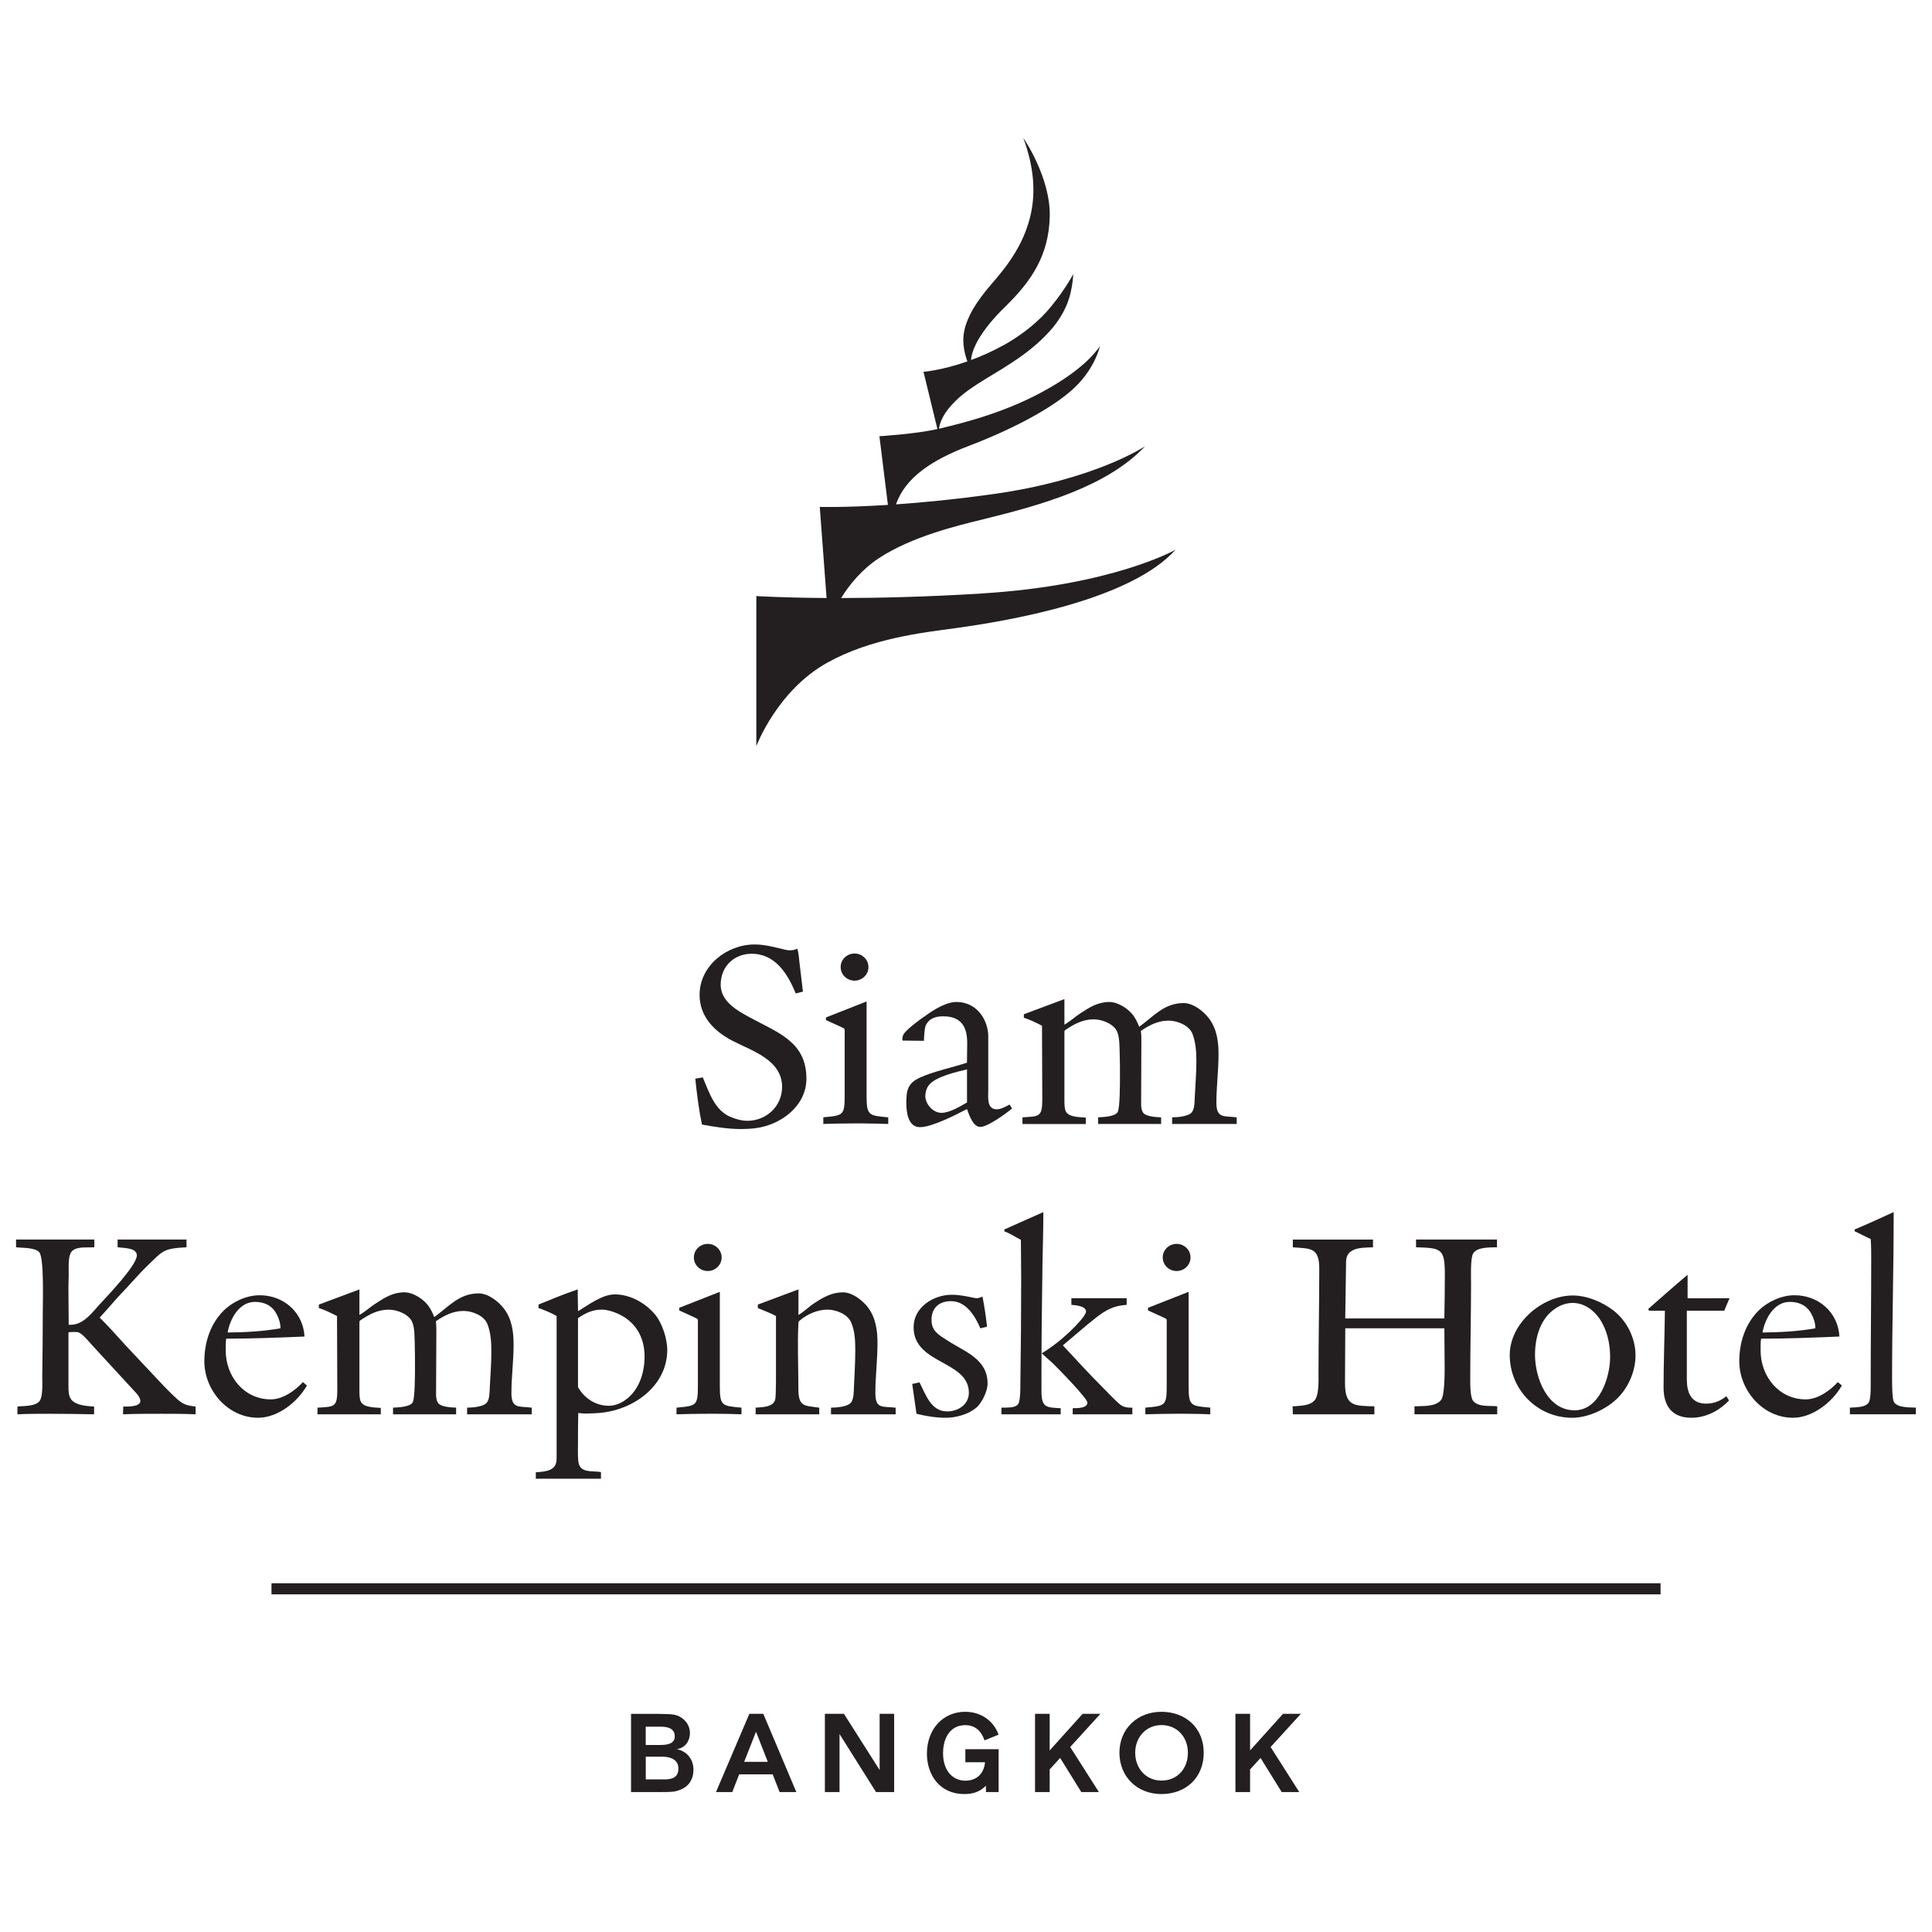 <?xml version="1.0" encoding="UTF-8"?>
<svg id="Layer_1" data-name="Layer 1" xmlns="http://www.w3.org/2000/svg" viewBox="0 0 480 480">
  <defs>
    <style>
      .cls-1 {
        fill: #231f20;
        stroke-width: 0px;
      }
    </style>
  </defs>
  <g>
    <g>
      <path class="cls-1" d="m187.67,280.31c-1.19.13-2.33.2-3.51.2-3.25,0-6.57-.53-9.76-1.12-.79-3.77-1.26-7.55-1.66-11.39l1.86-.33c1.6,3.71,2.93,8.2,6.97,9.86,1.33.53,2.72.93,4.12.93,4.71,0,8.62-3.64,8.62-8.4,0-6.69-7.36-8.94-12.28-11.45-4.58-2.38-8.22-6.02-8.22-11.45,0-7.21,6.76-12.51,13.67-12.51,2.65,0,5.18.73,7.7,1.33.33.06.66.13,1.06.13.67,0,1.26-.13,1.86-.4.34,1.12.4,2.38.54,3.57l.85,7.08-1.79.46c-1.99-4.83-5.04-9.86-10.95-9.86-4.45,0-7.7,3.24-7.7,7.67,0,4.17,4.05,6.42,7.23,8.14,6.85,3.77,14.07,5.96,14.07,15.22,0,6.82-6.37,11.52-12.68,12.31Z"/>
      <path class="cls-1" d="m214.7,279.11h-2.72c-2.52,0-4.91.06-7.43.13v-1.65c5.11-.47,5.31-.47,5.31-5.83v-15.68c0-.2,0-.46-.2-.59-.87-.46-3.46-1.59-4.45-2.05v-.66l10.09-3.97v23.29c0,5.1.47,5.03,5.38,5.5v1.65c-1.99-.07-3.99-.13-5.98-.13Zm-2.39-35.47c-1.86,0-3.45-1.45-3.45-3.37s1.59-3.37,3.45-3.37,3.45,1.46,3.45,3.37-1.59,3.37-3.45,3.37Z"/>
      <path class="cls-1" d="m243.56,279.98c-1.86,0-2.79-3.05-3.32-4.44-2.66,1.39-8.7,4.5-11.68,4.5s-3.39-3.77-3.39-6.02c0-3.11.33-4.9,3.39-6.29,3.25-1.52,8.1-2.51,11.68-3.71,0,0,.06-3.58.06-4.83,0-3.45-.99-6.69-5.98-6.69-2.59,0-3.65.99-4.25,2.12-.33.53-.46,2.32-.53,3.97l-5.31-.06c-.2-1.13.4-1.85.93-2.38,1.46-1.52,5.51-4.44,7.36-5.49,1.39-.8,3.39-1.72,5.05-1.72,5.58,0,7.96,5.03,7.96,8.47v13.5c0,1.72-.4,4.7,2.13,4.7.99,0,2.32-.73,3.18-1.19l.6.99c-1.53,1.26-6.03,4.57-7.89,4.57Zm-3.32-14.29c-2.46.59-7.96,1.78-9.56,4.04-.53.72-.79,1.72-.79,2.58,0,1.98,1.92,4.17,3.98,4.17s4.65-1.58,6.38-2.58v-8.2Z"/>
      <path class="cls-1" d="m291.21,279.25v-1.65c1.26,0,4.04-.2,4.9-1.26.73-.93.66-2.71.73-3.84.13-2.91.4-5.82.4-8.74,0-2.32-.14-4.76-.99-6.95-.86-2.11-3.78-3.24-5.91-3.24-2.59,0-4.84,1.13-6.91,2.58.14.79.14,1.65.14,2.45,0,5.23-.06,10.46-.06,15.69,0,.66.06,1.39.39,1.99.6,1.19,3.45,1.26,4.58,1.32v1.65h-15.66v-1.65c1.18-.07,4.31-.14,4.9-1.39.53-1.19.53-6.95.53-8.53,0-2.05,0-4.1-.07-6.16-.07-1.65,0-3.37-.53-4.96-.73-2.12-3.78-3.31-5.9-3.31-2.72,0-4.78,1.13-6.97,2.58-.21.13-.33.2-.33.53v17.07c0,.73,0,2.12.4,2.78.79,1.39,3.51,1.33,4.91,1.45v1.59h-15.73v-1.65c4.05-.27,4.92,0,4.92-4.37,0-6.16-.07-12.24-.07-18.4-1.46-.73-2.98-1.52-4.51-1.98v-.86l10.08-3.77v6.35c1.39-.79,2.59-1.92,3.91-2.78,2.32-1.52,4.39-2.85,7.24-2.85,2.25,0,4.97,1.79,6.17,3.64.53.8.93,1.65,1.26,2.52,3.59-2.58,6.18-5.89,11.02-5.89,2.38,0,4.84,1.92,6.23,3.7,2.06,2.65,2.46,5.83,2.46,9.07,0,3.97-.53,8.01-.53,11.98s1.86,3.24,5.05,3.64v1.65h-16.06Z"/>
    </g>
    <g>
      <path class="cls-1" d="m40.11,351.25c-3.19,0-6.37,0-9.55.13l.06-1.92c.93,0,4.25.13,4.25-1.39,0-1.19-1.66-2.58-2.39-3.44-3.19-3.51-6.38-6.88-9.56-10.39-.73-.79-2.46-2.97-3.52-3.24-.2-.07-.4-.07-.6-.07-.6,0-1.2,0-1.79.07v13.3c0,1.12,0,2.45.66,3.37,1.13,1.52,3.92,1.66,5.71,1.79v1.92c-3.64-.07-7.36-.13-11.02-.13-2.65,0-5.37,0-8.03.13v-1.92c1.6-.2,4.45,0,5.51-1.39.86-1.13.66-4.63.66-6.09.07-5.43.13-10.85.13-16.28,0-2.52.33-13.11-.86-14.56-1.06-1.26-4.25-1.06-5.78-1.26v-1.92h19.45v1.92c-1.67.13-3.99-.26-5.38.8-1.33.99-.93,4.63-.99,6.15,0,.93-.07,2.05-.07,2.98,0,3.11.07,6.22.07,9.33h.47c3.19,0,5.31-2.98,7.3-5.16,1.93-2.12,9.16-9.59,9.16-12.11,0-1.92-3.45-1.79-4.78-1.99v-1.92h17.12v1.92c-5.9.33-5.77.8-9.83,4.7-2.06,1.99-3.98,4.3-5.97,6.36-1.99,2.05-3.79,4.3-5.78,6.42,2.25,2.18,4.38,4.63,6.5,6.95,2.93,3.11,5.84,6.22,8.77,9.33,1.06,1.13,3.91,4.11,5.11,4.83,1.2.73,2.06.79,3.46.99v1.92c-2.86-.13-5.64-.13-8.5-.13Z"/>
      <path class="cls-1" d="m64.11,352.24c-7.5,0-13.34-6.82-13.34-14.03,0-4.63,1.46-9.27,4.78-12.57,2.26-2.25,5.71-3.84,8.96-3.84,5.97,0,10.81,4.24,11.15,10.26-6.5.27-12.94.53-19.45.53-.13.66-.13,1.33-.13,1.98v.99c0,6.36,4.51,12.11,11.21,12.11,2.99,0,6.04-2.18,7.97-4.3l.99.86c-2.32,4.1-7.23,8.01-12.14,8.01Zm4.58-25.81c-1.13-2.12-3.06-2.98-5.37-2.98-3.91,0-6.18,4.24-6.77,7.61,4.44-.06,8.75-.27,13.14-1.05,0-1.19-.4-2.52-1-3.58Z"/>
      <path class="cls-1" d="m116.05,351.38v-1.65c1.27,0,4.05-.2,4.91-1.26.73-.93.66-2.71.73-3.84.13-2.91.39-5.82.39-8.74,0-2.32-.13-4.76-.99-6.95-.87-2.12-3.78-3.24-5.91-3.24-2.59,0-4.84,1.12-6.9,2.58.13.79.13,1.65.13,2.45,0,5.23-.07,10.46-.07,15.69,0,.66.07,1.39.4,1.99.6,1.19,3.45,1.26,4.58,1.32v1.65h-15.67v-1.65c1.2-.07,4.32-.14,4.92-1.39.53-1.19.53-6.95.53-8.53,0-2.05,0-4.1-.06-6.16-.07-1.65,0-3.37-.53-4.96-.73-2.12-3.78-3.31-5.9-3.31-2.73,0-4.78,1.12-6.97,2.58-.2.13-.34.2-.34.53v17.07c0,.73,0,2.12.4,2.78.8,1.39,3.52,1.33,4.91,1.45v1.59h-15.73v-1.65c4.05-.27,4.92,0,4.92-4.37,0-6.16-.07-12.25-.07-18.4-1.46-.73-2.99-1.52-4.51-1.98v-.86l10.08-3.77v6.35c1.4-.8,2.6-1.92,3.92-2.78,2.33-1.52,4.38-2.85,7.23-2.85,2.26,0,4.98,1.79,6.17,3.64.53.8.93,1.65,1.27,2.52,3.58-2.58,6.17-5.89,11.01-5.89,2.39,0,4.84,1.92,6.24,3.7,2.06,2.65,2.46,5.83,2.46,9.07,0,3.97-.54,8-.54,11.98s1.86,3.24,5.05,3.64v1.65h-16.06Z"/>
      <path class="cls-1" d="m147.98,351.11l-1.73.06c-.86.07-1.72,0-2.58-.13-.07,2.32-.07,4.63-.07,6.95,0,1.66-.07,3.38.07,4.96.26,3.18,3.45,2.39,5.64,2.78v1.65h-16.19v-1.59c2.38-.2,5.17-.27,5.17-3.37v-35.47c-1.39-.79-2.98-1.45-4.5-1.98v-.86c3.25-1.32,6.44-2.65,9.75-3.77v1.19c0,1.46.07,2.78.07,4.23,2.65-1.58,5.97-4.17,9.16-4.17,3.78,0,7.56,2.11,9.95,4.96,1.8,2.12,3.06,6.09,3.06,8.8,0,9.33-9.02,15.42-17.79,15.75Zm5.18-24.88c-1.07-.46-2.53-.86-3.65-.86-2.32,0-4.04.86-5.91,2.12v17.14c1.6,2.78,4.38,4.63,7.64,4.63,1.26,0,2.39-.39,3.45-.99,3.92-2.32,5.45-6.95,5.45-11.25,0-4.97-2.39-8.87-6.97-10.79Z"/>
      <path class="cls-1" d="m178.23,351.25h-2.72c-2.52,0-4.91.06-7.43.13v-1.65c5.11-.47,5.31-.47,5.31-5.83v-15.68c0-.2,0-.46-.19-.59-.87-.46-3.46-1.58-4.45-2.05v-.66l10.09-3.97v23.29c0,5.1.47,5.03,5.38,5.49v1.65c-1.99-.07-3.98-.13-5.98-.13Zm-2.39-35.47c-1.86,0-3.45-1.45-3.45-3.37s1.59-3.37,3.45-3.37,3.45,1.46,3.45,3.37-1.6,3.37-3.45,3.37Z"/>
      <path class="cls-1" d="m206.46,351.38v-1.65c1.25,0,4.11-.2,4.97-1.26.73-.93.66-2.71.73-3.84.13-3.04.33-6.02.33-9.07,0-2.32-.07-4.77-1-6.95-.86-2.12-3.79-3.24-5.9-3.24-2.46,0-5.04,1.12-6.9,2.71-.33.27-.33.46-.33.86-.27,5.29,0,10.72,0,16.02,0,4.57,1.32,4.23,5.18,4.77v1.65h-15.8v-1.65c1.53-.14,4.25-.07,4.84-1.92.27-.93.21-7.21.21-8.47v-12.38c-1.46-.79-2.99-1.32-4.51-1.98v-.86l10.09-3.77v6.35c1.39-.8,2.59-2.05,3.91-2.91,2.33-1.52,4.38-2.71,7.17-2.71,2.26,0,4.78,1.92,6.11,3.64,2.05,2.65,2.45,5.83,2.45,9.07,0,4.1-.53,8.21-.53,12.31s1.86,3.24,5.04,3.64v1.65h-16.06Z"/>
      <path class="cls-1" d="m242.63,349.66c-1.92,1.72-5.11,2.58-7.63,2.58s-4.91-.4-7.3-.99c-.34-2.45-.73-4.96-1.06-7.41l1.79-.4c1.59,2.98,2.79,7.22,6.91,7.22,2.72,0,5.37-1.72,5.37-4.63,0-8.07-13.73-7.01-13.73-16.28,0-4.96,4.91-8.07,9.49-8.07,1.99,0,3.72.4,5.64.79.14,0,.33.07.46.07.53,0,1.07-.2,1.53-.4.47,2.45.86,4.97,1.13,7.48l-1.66.4c-1.32-3.05-3.52-6.75-7.3-6.75-2.92,0-4.84,1.65-4.84,4.63,0,2.78,1.73,3.71,3.78,5.03,4.25,2.84,10.15,4.57,10.15,10.79,0,1.92-1.33,4.63-2.72,5.96Z"/>
      <path class="cls-1" d="m248.8,351.38v-1.65c1.32-.07,3.98.26,4.38-1.39.33-1.39.33-3.11.33-4.57.13-8.8.2-17.47.2-26.27,0-3.18-.07-6.29-.07-9.46-1.39-.73-2.66-1.59-4.12-2.12v-.46c3.19-1.46,6.44-2.85,9.69-4.31v.67c0,3.9-.13,7.74-.2,11.65-.13,9.2-.26,18.47-.26,27.66v4.37c0,4.24,1.12,4.17,4.78,4.37v1.52h-14.73Zm17.71,0v-1.52c1,0,3.65.07,3.65-1.39,0-1.06-7.44-8.67-8.76-9.92-.86-.8-1.72-1.52-2.59-2.32,2.73-1.65,5.37-3.77,7.63-6.02.74-.73,3.38-3.38,3.38-4.37,0-1.39-2.72-1.59-3.64-1.65v-1.66h13.74v1.66c-3.19.19-5.18,1.26-7.7,3.24-2.78,2.19-5.44,4.57-8.16,6.82,3.39,3.64,6.7,7.28,10.23,10.79,1.26,1.26,2.58,2.71,3.98,3.9.93.73,1.92.8,3.06.8v1.65h-14.81Z"/>
      <path class="cls-1" d="m294.71,351.25h-2.72c-2.52,0-4.91.06-7.43.13v-1.65c5.12-.47,5.31-.47,5.31-5.83v-15.68c0-.2,0-.46-.19-.59-.87-.46-3.46-1.58-4.46-2.05v-.66l10.09-3.97v23.29c0,5.1.46,5.03,5.38,5.49v1.65c-1.99-.07-3.98-.13-5.98-.13Zm-2.38-35.47c-1.86,0-3.45-1.45-3.45-3.37s1.59-3.37,3.45-3.37,3.45,1.46,3.45,3.37-1.59,3.37-3.45,3.37Z"/>
      <path class="cls-1" d="m351.42,351.38v-1.98c2.13-.14,5.05.19,6.57-1.52.93-1.06.93-6.49.93-8.01,0-3.31-.07-6.55-.07-9.86h-24.62c0,4.56-.07,9.06-.07,13.63,0,5.83,2.39,5.62,7.3,5.76v1.98h-20.25l-.07-1.98c1.79-.14,4.52-.07,5.64-1.72.93-1.39.8-4.83.8-6.49,0-8.6.19-17.4.19-26.01,0-5.29-2.19-4.96-6.57-5.29v-1.92h19.92v1.92c-1.59.07-3.86,0-5.25.86-1.52.92-1.46,2.25-1.46,3.84-.06,4.3-.13,8.67-.19,12.97h24.62c.07-3.64.13-7.21.13-10.86,0-6.61-.93-6.61-7.16-6.82v-1.92h20.11v1.92c-1.73.07-4.85-.13-5.91,1.52-.73,1.13-.53,6.09-.53,7.54,0,7.75-.2,15.69-.2,23.43,0,1.19-.06,4.76.73,5.69,1.33,1.59,4.12,1.12,5.97,1.33v1.98h-20.57Z"/>
      <path class="cls-1" d="m402.03,347.21c-2.79,2.85-7.43,5.03-11.41,5.03-8.7,0-15.53-7.01-15.53-15.62,0-7.81,8.03-14.76,15.66-14.76,3.52,0,7.3,1.59,10.09,3.71,3.38,2.65,5.5,6.88,5.5,11.18,0,3.77-1.65,7.75-4.31,10.46Zm-4.58-19.52c-1.53-2.25-3.92-3.98-6.71-3.98-1.46,0-2.92.47-4.12,1.26-3.92,2.45-5.25,7.28-5.25,11.65,0,5.62,3,13.77,9.83,13.77,6.17,0,8.83-8.21,8.83-13.24,0-3.31-.73-6.68-2.59-9.46Z"/>
      <path class="cls-1" d="m428.38,325.64h-9.29v17.07c0,3.24,1.06,6.02,4.78,6.02,1.92,0,3.58-.66,5.04-1.85l.66,1.06c-2.45,2.58-5.77,4.3-9.36,4.3-4.84,0-6.9-2.98-6.9-7.48,0-6.29.26-12.84.33-19.12h-3.98l-.13-.46c3.25-2.84,6.44-5.69,9.75-8.47v5.83c2.85.06,5.64,0,8.5,0h1.92l-1.32,3.11Z"/>
      <path class="cls-1" d="m445.45,352.24c-7.5,0-13.33-6.82-13.33-14.03,0-4.63,1.46-9.27,4.77-12.57,2.26-2.25,5.71-3.84,8.96-3.84,5.97,0,10.82,4.24,11.15,10.26-6.5.27-12.94.53-19.45.53-.13.66-.13,1.33-.13,1.98v.99c0,6.36,4.51,12.11,11.22,12.11,2.98,0,6.04-2.18,7.96-4.3l1,.86c-2.33,4.1-7.24,8.01-12.15,8.01Zm4.58-25.81c-1.13-2.12-3.06-2.98-5.37-2.98-3.92,0-6.18,4.24-6.77,7.61,4.45-.06,8.76-.27,13.14-1.05,0-1.19-.4-2.52-1-3.58Z"/>
      <path class="cls-1" d="m459.6,351.38v-1.65c1.39-.14,4.05.06,4.77-1.46.47-1.06.4-3.84.4-5.1,0-10.13.13-20.25.13-30.38,0-1.65,0-3.31-.13-4.96-1.33-.59-2.66-1.33-3.98-1.92v-.46c3.25-1.33,6.43-2.85,9.69-4.31v.67c0,13.5-.4,27.06-.4,40.57,0,1.12,0,4.89.4,5.82.73,1.58,3.98,1.46,5.51,1.52v1.65h-16.4Z"/>
    </g>
    <g>
      <path class="cls-1" d="m163.77,425.82c2.57.03,3.27.05,4.21.31,1.95.59,3.43,2.33,3.43,4.43,0,1.79-.99,3.68-3.28,4.02,2.16.39,4.16,2.15,4.16,5.13,0,2.23-1.09,4.2-3.49,5.03-1.22.47-2.18.49-4.4.49h-7.62v-19.42h6.97Zm-3.33,7.71h3.77c2.31,0,3.43-.7,3.43-2.13,0-1.79-1.4-2.41-3.49-2.41h-3.72v4.54Zm0,8.56h4.73c2.14,0,3.38-.75,3.38-2.67,0-1.79-1.24-2.98-4.16-2.98h-3.95v5.65Z"/>
      <path class="cls-1" d="m177.88,445.24l8.3-19.45h3.46l8.21,19.45h-4.16l-1.72-4.41h-8.32l-1.72,4.41h-4.06Zm7-7.52h5.88l-2.93-7.47-2.94,7.47Z"/>
      <path class="cls-1" d="m208.58,430.8v14.44h-3.64v-19.45h4.73l8.87,13.97v-13.97h3.61v19.45h-4.5l-9.08-14.44Z"/>
      <path class="cls-1" d="m248.1,445.24h-3.15v-1.58c-1.33,1.32-2.88,2.07-5.38,2.07-6.09,0-9.28-4.75-9.28-10.04,0-6.17,4.08-10.4,9.49-10.4,4.11,0,7.13,2.39,8.32,5.68l-3.51,1.43c-.36-1.09-1.43-3.79-4.76-3.79-3.72,0-5.53,3.11-5.53,6.98,0,4.3,2.36,6.82,5.59,6.82,2.06,0,4.5-1.11,4.84-4.59h-4.89v-3.24h8.27v10.66Z"/>
      <path class="cls-1" d="m257.15,425.79h3.64v9.1l8.19-9.1h4.42l-7.51,8.25,7.13,11.2h-4.37l-.03-.05-5.23-8.43-2.6,2.85v5.63h-3.64v-19.45Z"/>
      <path class="cls-1" d="m288.55,445.73c-6.01,0-10.43-4.3-10.43-10.27s4.48-10.17,10.43-10.17,10.51,3.94,10.51,10.17-4.45,10.27-10.51,10.27Zm6.58-10.27c0-3.94-2.72-6.87-6.56-6.87s-6.53,3.04-6.53,6.87,2.62,6.92,6.53,6.92,6.56-2.93,6.56-6.92Z"/>
      <path class="cls-1" d="m306.94,425.79h3.64v9.1l8.19-9.1h4.43l-7.52,8.25,7.12,11.2h-4.36l-.03-.05-5.23-8.43-2.6,2.85v5.63h-3.64v-19.45Z"/>
    </g>
    <rect class="cls-1" x="67.45" y="393.35" width="345.11" height="2.76"/>
  </g>
  <path class="cls-1" d="m243.78,147.46c-13.82.85-25.63,1.11-34.79,1.12,1.98-3.22,4.99-7.01,9.38-9.91,8.19-5.39,19.54-8.09,25.84-9.64,14.77-3.62,30.87-8.16,40.29-18.17,0,0-12.37,8.35-37.78,11.9-9.38,1.31-17.5,2.09-24.11,2.55,2.34-6.77,9.11-11.11,18.15-14.55,10.27-3.92,19.71-8.82,25.21-13.55,6.03-5.16,7.29-11.17,7.29-11.17-1.41,1.95-4.48,5.73-12.76,10.47-10.16,5.84-20.84,8.49-27.22,10.01.23-1.66,1.17-4.05,4.14-6.93,4.24-4.14,9.73-6.4,16.36-11.13,3.47-2.47,6.71-5.51,8.62-8.14,3.14-4.29,3.93-7.97,4.27-12.24,0,0-2.63,4.91-6.72,9.45-3.07,3.39-7.14,6.32-10.48,8.16-2.93,1.62-5.7,2.84-8.22,3.76.21-2.82,2.43-7.34,8.53-13.29,6.64-6.46,10.8-12.87,11.03-22.37.21-9.77-6.57-19.52-6.57-19.52,2.73,7.42,3.12,13.86,1.7,19.62-2.24,9.08-8.19,14.85-11.01,18.36-3.39,4.23-5.08,7.61-5.51,10.87-.3,2.34.22,4.75.92,6.67-6.44,2.27-10.9,2.58-10.9,2.58l3.46,14.22c-5.34,1.24-14.41,1.79-14.41,1.79l2.11,17.06c-10.78.69-16.93.5-16.93.5l1.69,22.63c-11.12-.06-17.45-.48-17.45-.48v37.28s5.16-13.81,17.65-20.74c10.91-6.07,23.73-7.46,31.92-8.58,12.19-1.69,43.05-6.7,54.59-19.47,0,0-15.64,8.9-48.3,10.87Z"/>
</svg>